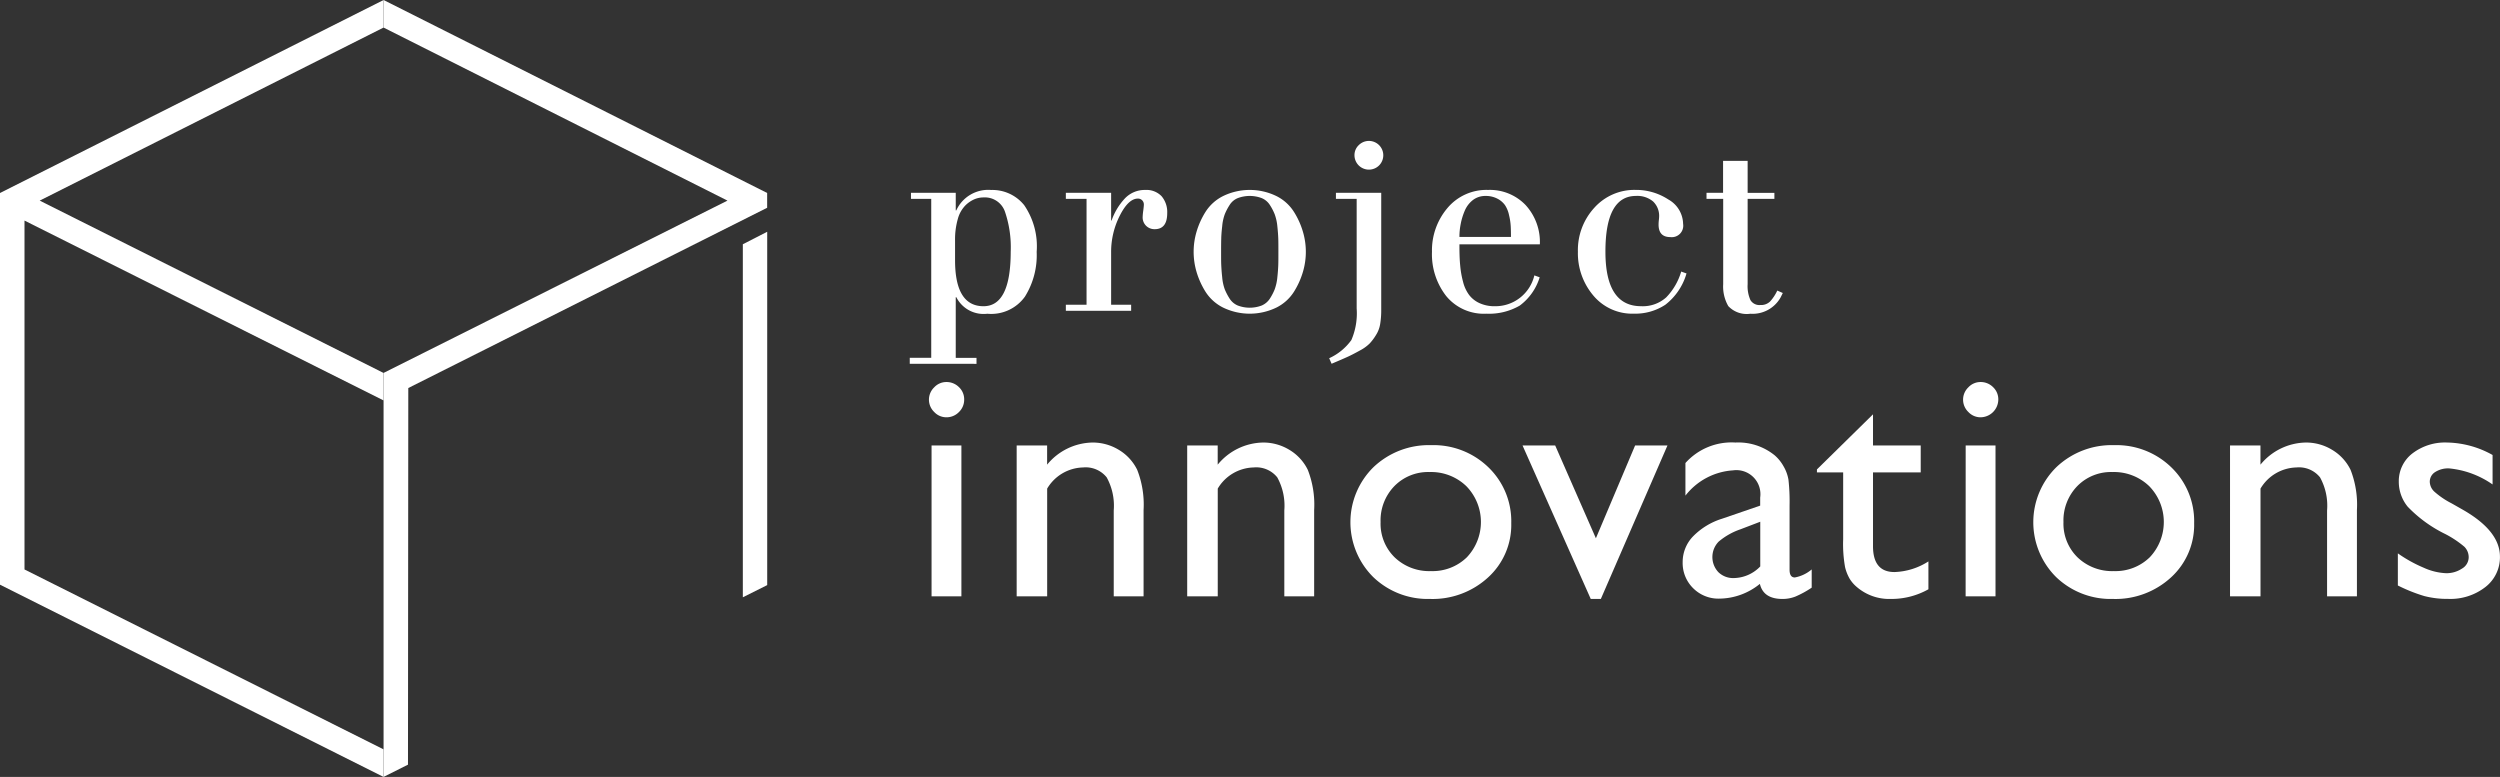 <svg xmlns="http://www.w3.org/2000/svg" width="196.229" height="60.983" viewBox="0 0 196.229 60.983">
  <rect x="0" y="0" width="196.229" height="60.983" fill="#333333" stroke="none"/>
  <g id="Group_34" data-name="Group 34" transform="translate(-5409.015 -29.174)">
    <g id="Group_33" data-name="Group 33">
      <g id="Group_31" data-name="Group 31">
        <g id="Group_29" data-name="Group 29">
          <path id="Path_61" data-name="Path 61" d="M5483.293,59.16a1.375,1.375,0,0,1,.991.4,1.31,1.31,0,0,1,.411.978,1.337,1.337,0,0,1-.411.978,1.351,1.351,0,0,1-.991.412,1.3,1.3,0,0,1-.953-.419,1.339,1.339,0,0,1,0-1.93A1.3,1.3,0,0,1,5483.293,59.16Zm-1.158,4.98h2.342V75.98h-2.342Z" fill="#fff"/>
          <path id="Path_62" data-name="Path 62" d="M5491.205,64.14v1.506a4.705,4.705,0,0,1,3.565-1.737,3.935,3.935,0,0,1,2.059.572,3.738,3.738,0,0,1,1.447,1.57,7.5,7.5,0,0,1,.5,3.16V75.98h-2.342V69.236a4.609,4.609,0,0,0-.554-2.593,2.115,2.115,0,0,0-1.853-.778,3.372,3.372,0,0,0-2.818,1.66V75.98h-2.394V64.14Z" fill="#fff"/>
          <path id="Path_63" data-name="Path 63" d="M5504.594,64.14v1.506a4.705,4.705,0,0,1,3.565-1.737,3.932,3.932,0,0,1,2.059.572,3.736,3.736,0,0,1,1.447,1.57,7.5,7.5,0,0,1,.5,3.16V75.98h-2.342V69.236a4.613,4.613,0,0,0-.554-2.593,2.115,2.115,0,0,0-1.853-.778,3.372,3.372,0,0,0-2.818,1.66V75.98H5502.2V64.14Z" fill="#fff"/>
          <path id="Path_64" data-name="Path 64" d="M5521.355,64.115a6.179,6.179,0,0,1,4.492,1.743,5.869,5.869,0,0,1,1.789,4.382,5.57,5.57,0,0,1-1.815,4.254,6.439,6.439,0,0,1-4.569,1.692,6.174,6.174,0,0,1-4.452-1.719,6.067,6.067,0,0,1,.019-8.622A6.3,6.3,0,0,1,5521.355,64.115Zm-.128,2.11a3.7,3.7,0,0,0-2.767,1.107,3.864,3.864,0,0,0-1.081,2.818,3.7,3.7,0,0,0,1.107,2.774A3.915,3.915,0,0,0,5521.33,74a3.846,3.846,0,0,0,2.824-1.087,4.026,4.026,0,0,0-.044-5.579A3.982,3.982,0,0,0,5521.227,66.225Z" fill="#fff"/>
          <path id="Path_65" data-name="Path 65" d="M5537.357,64.14h2.54l-5.229,12.046h-.793l-5.354-12.046h2.563l3.195,7.284Z" fill="#fff"/>
          <path id="Path_66" data-name="Path 66" d="M5549.481,68.863v5.032c0,.4.137.605.412.605a2.831,2.831,0,0,0,1.325-.631V75.3a7.666,7.666,0,0,1-1.28.7,2.769,2.769,0,0,1-1.011.187q-1.5,0-1.776-1.184a5.1,5.1,0,0,1-3.178,1.158,2.8,2.8,0,0,1-2.059-.817,2.774,2.774,0,0,1-.824-2.053,2.89,2.89,0,0,1,.8-2,5.442,5.442,0,0,1,2.285-1.4l3-1.03v-.63a1.888,1.888,0,0,0-2.136-2.137,5.143,5.143,0,0,0-3.732,1.982V65.517a4.86,4.86,0,0,1,3.925-1.608,4.533,4.533,0,0,1,3.076,1,3.174,3.174,0,0,1,.695.856,3.106,3.106,0,0,1,.392,1.069A15.7,15.7,0,0,1,5549.481,68.863Zm-2.3,4.775V70.125l-1.57.6a5.3,5.3,0,0,0-1.692.959,1.732,1.732,0,0,0-.026,2.4,1.655,1.655,0,0,0,1.216.463A2.943,2.943,0,0,0,5547.177,73.638Z" fill="#fff"/>
          <path id="Path_67" data-name="Path 67" d="M5551.63,66.019l4.4-4.324V64.14h3.745v2.111h-3.745v5.794q0,2.031,1.686,2.03a5.224,5.224,0,0,0,2.664-.836v2.188a5.915,5.915,0,0,1-2.947.759,3.9,3.9,0,0,1-2.677-.94,2.648,2.648,0,0,1-.553-.637,3.388,3.388,0,0,1-.367-.926,10.373,10.373,0,0,1-.148-2.181V66.251h-2.059Z" fill="#fff"/>
          <path id="Path_68" data-name="Path 68" d="M5564.463,59.16a1.37,1.37,0,0,1,.99.4,1.308,1.308,0,0,1,.412.978,1.407,1.407,0,0,1-1.4,1.39,1.3,1.3,0,0,1-.953-.419,1.337,1.337,0,0,1,0-1.93A1.3,1.3,0,0,1,5564.463,59.16Zm-1.159,4.98h2.342V75.98H5563.3Z" fill="#fff"/>
          <path id="Path_69" data-name="Path 69" d="M5574.957,64.115a6.175,6.175,0,0,1,4.491,1.743,5.865,5.865,0,0,1,1.789,4.382,5.572,5.572,0,0,1-1.814,4.254,6.439,6.439,0,0,1-4.569,1.692,6.176,6.176,0,0,1-4.453-1.719,6.065,6.065,0,0,1,.02-8.622A6.3,6.3,0,0,1,5574.957,64.115Zm-.129,2.11a3.7,3.7,0,0,0-2.767,1.107,3.868,3.868,0,0,0-1.081,2.818,3.7,3.7,0,0,0,1.107,2.774A3.915,3.915,0,0,0,5574.931,74a3.846,3.846,0,0,0,2.825-1.087,4.028,4.028,0,0,0-.045-5.579A3.981,3.981,0,0,0,5574.828,66.225Z" fill="#fff"/>
          <path id="Path_70" data-name="Path 70" d="M5586.442,64.14v1.506a4.705,4.705,0,0,1,3.565-1.737,3.93,3.93,0,0,1,2.059.572,3.732,3.732,0,0,1,1.448,1.57,7.514,7.514,0,0,1,.5,3.16V75.98h-2.343V69.236a4.61,4.61,0,0,0-.553-2.593,2.115,2.115,0,0,0-1.853-.778,3.375,3.375,0,0,0-2.819,1.66V75.98h-2.393V64.14Z" fill="#fff"/>
          <path id="Path_71" data-name="Path 71" d="M5597.226,75.13V72.608a10.7,10.7,0,0,0,2.027,1.126,4.716,4.716,0,0,0,1.744.431,2.183,2.183,0,0,0,1.261-.36,1.036,1.036,0,0,0,.528-.862,1.164,1.164,0,0,0-.341-.856,8.013,8.013,0,0,0-1.474-.985A10.427,10.427,0,0,1,5598,68.947a3.09,3.09,0,0,1-.7-1.95,2.739,2.739,0,0,1,1.061-2.226,4.2,4.2,0,0,1,2.735-.862,7.536,7.536,0,0,1,3.565.978V67.2a7.128,7.128,0,0,0-3.411-1.261,1.9,1.9,0,0,0-1.1.29.892.892,0,0,0-.418.767,1.1,1.1,0,0,0,.379.785,6.4,6.4,0,0,0,1.331.9l.837.476q2.96,1.674,2.961,3.706a2.95,2.95,0,0,1-1.139,2.386,4.469,4.469,0,0,1-2.928.933,7.152,7.152,0,0,1-1.879-.225A12.712,12.712,0,0,1,5597.226,75.13Z" fill="#fff"/>
        </g>
        <g id="Group_30" data-name="Group 30">
          <path id="Path_72" data-name="Path 72" d="M5439.121,90.157l-30.106-15.09V44.323l30.106-15.147v2.162l-26.989,13.583,26.989,13.527v2.158l-28.183-14.118V73.872l28.183,14.121v2.164Z" fill="#fff"/>
          <path id="Path_73" data-name="Path 73" d="M5441.063,59.631l28.167-14.148V44.321l-30.108-15.147v2.164l26.993,13.582-26.993,13.525V90.154l1.916-.96Z" fill="#fff"/>
          <path id="Path_74" data-name="Path 74" d="M5469.234,75.1l-1.913.956V48.346l1.913-.98Z" fill="#fff"/>
        </g>
      </g>
      <g id="Group_32" data-name="Group 32">
        <path id="Path_75" data-name="Path 75" d="M5480.423,57.727v-.47h1.686V44.781h-1.59v-.474h3.514v1.379h.044a2.751,2.751,0,0,1,2.737-1.6,3.2,3.2,0,0,1,2.592,1.193,5.709,5.709,0,0,1,.979,3.663,6.128,6.128,0,0,1-.92,3.513,3.254,3.254,0,0,1-2.954,1.345,2.4,2.4,0,0,1-2.434-1.3h-.044v4.762h1.63v.47Zm3.556-9.678V49.6q0,3.609,2.232,3.61,2.133,0,2.136-4.272a8.656,8.656,0,0,0-.458-3.167,1.667,1.667,0,0,0-1.678-1.1,1.823,1.823,0,0,0-.709.142,2.28,2.28,0,0,0-.719.491,2.44,2.44,0,0,0-.587,1.056A5.83,5.83,0,0,0,5483.979,48.049Z" fill="#fff"/>
        <path id="Path_76" data-name="Path 76" d="M5494.3,53.094V44.781h-1.625v-.474h3.554v2.177h.036a4.9,4.9,0,0,1,1.012-1.7,2.142,2.142,0,0,1,1.635-.7,1.638,1.638,0,0,1,1.277.491,1.922,1.922,0,0,1,.443,1.326c0,.843-.33,1.262-.983,1.262a.933.933,0,0,1-.671-.263.92.92,0,0,1-.274-.7,4.648,4.648,0,0,1,.047-.491c.031-.241.047-.4.047-.472a.465.465,0,0,0-.133-.342.45.45,0,0,0-.338-.133c-.491,0-.968.448-1.42,1.343a6.281,6.281,0,0,0-.678,2.853v4.137h1.571v.475h-5.125v-.475Z" fill="#fff"/>
        <path id="Path_77" data-name="Path 77" d="M5502.931,50.507a5.57,5.57,0,0,1,0-3.135,6.239,6.239,0,0,1,.7-1.557,3.467,3.467,0,0,1,1.381-1.249,4.787,4.787,0,0,1,4.195,0,3.434,3.434,0,0,1,1.379,1.249,6.169,6.169,0,0,1,.7,1.557,5.547,5.547,0,0,1,0,3.135,6.249,6.249,0,0,1-.7,1.557,3.448,3.448,0,0,1-1.379,1.249,4.8,4.8,0,0,1-4.195,0,3.481,3.481,0,0,1-1.381-1.249A6.321,6.321,0,0,1,5502.931,50.507Zm1.941-2.6c-.008.246-.011.59-.011,1.03s0,.786.011,1.028.031.574.075.974a3.683,3.683,0,0,0,.206.956,4.554,4.554,0,0,0,.378.72,1.408,1.408,0,0,0,.641.54,2.65,2.65,0,0,0,1.873,0,1.439,1.439,0,0,0,.643-.54,4.234,4.234,0,0,0,.376-.72,3.778,3.778,0,0,0,.212-.956c.044-.4.064-.724.073-.974s.009-.586.009-1.028,0-.784-.009-1.03-.029-.57-.073-.974a3.733,3.733,0,0,0-.212-.951,4.083,4.083,0,0,0-.376-.719,1.384,1.384,0,0,0-.643-.54,2.679,2.679,0,0,0-1.873,0,1.356,1.356,0,0,0-.641.54,4.379,4.379,0,0,0-.378.719,3.639,3.639,0,0,0-.206.951C5504.9,47.338,5504.876,47.663,5504.872,47.908Z" fill="#fff"/>
        <path id="Path_78" data-name="Path 78" d="M5513.874,44.781v-.474h3.556V53.53a6.575,6.575,0,0,1-.087,1.1,2.3,2.3,0,0,1-.332.853,3.93,3.93,0,0,1-.483.645,3.163,3.163,0,0,1-.773.557c-.36.2-.678.365-.955.492s-.7.31-1.267.549l-.188-.435a4.387,4.387,0,0,0,1.74-1.424,5.308,5.308,0,0,0,.417-2.486v-8.6Zm1.456-3.418a1.075,1.075,0,0,1,.339-.8,1.126,1.126,0,1,1,1.589,1.6,1.133,1.133,0,0,1-1.928-.793Z" fill="#fff"/>
        <path id="Path_79" data-name="Path 79" d="M5529.881,48.354h-6.313v.151c0,.577.018,1.084.06,1.511a7.377,7.377,0,0,0,.225,1.278,2.882,2.882,0,0,0,.473,1.027,2.129,2.129,0,0,0,.811.643,2.822,2.822,0,0,0,1.23.246,3.142,3.142,0,0,0,3.082-2.42l.417.15a4.333,4.333,0,0,1-1.569,2.224,4.8,4.8,0,0,1-2.61.632,3.818,3.818,0,0,1-3.156-1.383,5.332,5.332,0,0,1-1.118-3.475,5.135,5.135,0,0,1,1.211-3.431,3.992,3.992,0,0,1,3.194-1.425,3.879,3.879,0,0,1,2.939,1.182A4.294,4.294,0,0,1,5529.881,48.354Zm-6.313-.584h4.045c0-.352-.007-.645-.021-.872a4.716,4.716,0,0,0-.129-.831,2.263,2.263,0,0,0-.314-.784,1.671,1.671,0,0,0-.591-.51,1.941,1.941,0,0,0-.947-.218,1.59,1.59,0,0,0-.995.328,2.086,2.086,0,0,0-.639.852,4.941,4.941,0,0,0-.311,1.029A5.141,5.141,0,0,0,5523.568,47.77Z" fill="#fff"/>
        <path id="Path_80" data-name="Path 80" d="M5540.975,50.489l.417.148a4.763,4.763,0,0,1-1.662,2.457,4.279,4.279,0,0,1-2.457.7,3.979,3.979,0,0,1-3.2-1.429,5.134,5.134,0,0,1-1.206-3.429,4.913,4.913,0,0,1,1.281-3.446,4.224,4.224,0,0,1,3.249-1.41,4.625,4.625,0,0,1,2.575.755,2.24,2.24,0,0,1,1.153,1.912.9.9,0,0,1-1,1.037c-.616,0-.926-.325-.926-.984,0-.1.007-.213.02-.338a2.611,2.611,0,0,0,.023-.265,1.559,1.559,0,0,0-.474-1.21,1.922,1.922,0,0,0-1.34-.434q-2.406,0-2.4,4.383,0,4.273,2.8,4.272a2.747,2.747,0,0,0,1.969-.691A4.867,4.867,0,0,0,5540.975,50.489Z" fill="#fff"/>
        <path id="Path_81" data-name="Path 81" d="M5542.962,44.781v-.474h1.3V41.8h1.928v2.51h2.1v.474h-2.1V51.47a2.683,2.683,0,0,0,.219,1.257.818.818,0,0,0,.784.388,1.008,1.008,0,0,0,.763-.281,3.4,3.4,0,0,0,.56-.853l.434.191-.167.338A2.519,2.519,0,0,1,5546.4,53.8a1.984,1.984,0,0,1-1.729-.6,3.087,3.087,0,0,1-.4-1.721V44.781Z" fill="#fff"/>
      </g>
    </g>
  </g>
</svg>
